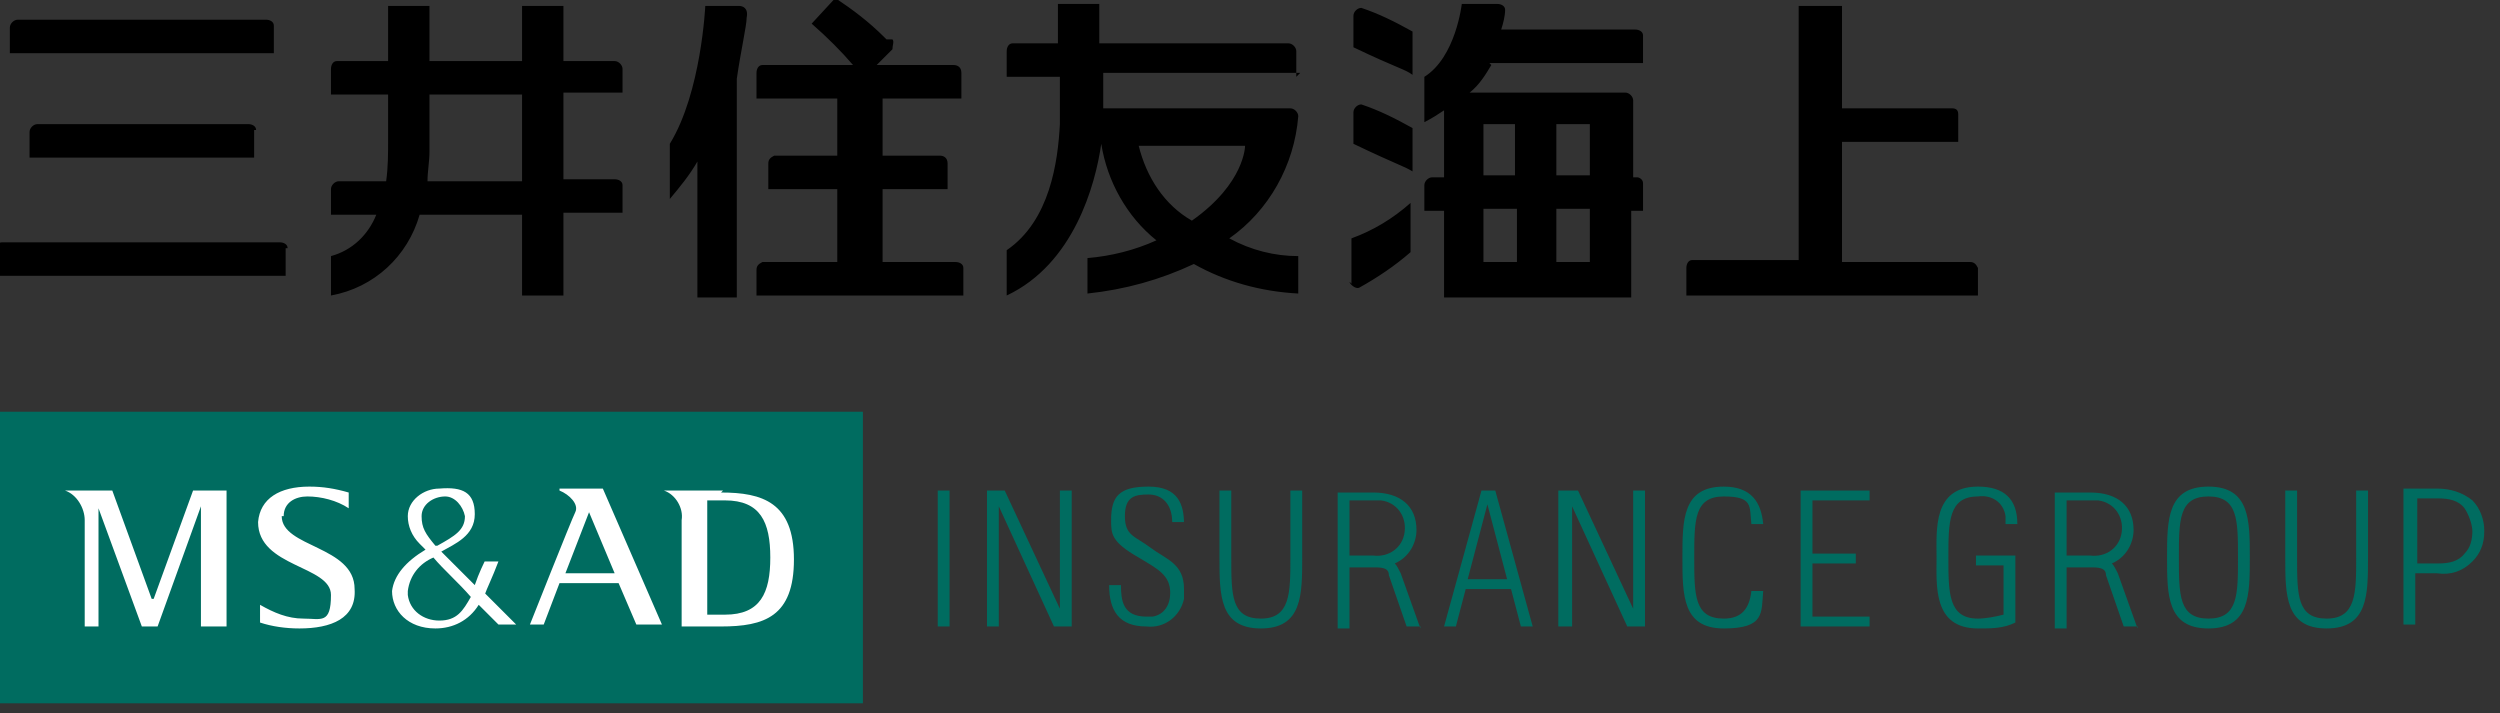 <?xml version="1.0" encoding="UTF-8"?>
<svg id="_レイヤー_1" data-name="レイヤー 1" xmlns="http://www.w3.org/2000/svg" width="126.9" height="36.2" xmlns:xlink="http://www.w3.org/1999/xlink" version="1.1" viewBox="0 0 126.9 36.2">
  <rect x="0" y="0" width="126.9" height="36.2" fill="#333333" stroke="none"/>
  <defs>
    <style>
      .cls-1 {
        clip-path: url(#clippath);
      }

      .cls-2 {
        fill: #006c60;
      }

      .cls-2, .cls-3, .cls-4, .cls-5 {
        stroke-width: 0px;
      }

      .cls-3 {
        fill: none;
      }

      .cls-4 {
        fill: #000;
      }

      .cls-5 {
        fill: #fff;
      }
    </style>
    <clipPath id="clippath">
      <rect class="cls-3" x="-9.1" y="-8.6" width="144.1" height="53.1"/>
    </clipPath>
  </defs>
  <g class="cls-1">
    <g id="_グループ_24581" data-name="グループ 24581">
      <path id="_パス_96903" data-name="パス 96903" class="cls-4" d="M45.3,2c.1.1,0,.3,0,.5-.3.3-.8.8-.8.8h3.9c.2,0,.4.1.4.4v1.3h-4v2.9h2.9c.2,0,.4.1.4.4v1.3h-3.3v3.7h3.7c.2,0,.4.1.4.3v1.4h-10.5v-1.3c0-.2.1-.3.3-.4h3.8v-3.7h-3.5v-1.3c0-.2.1-.3.3-.4h3.2v-2.9h-4.1v-1.3c0-.2.1-.4.3-.4h4.6c-.6-.7-1.3-1.4-2.1-2.1l1.2-1.3c.9.6,1.7,1.2,2.5,2,0,0,0,0,.1.1M37.9.9c0,.4-.3,1.7-.5,3.1v11.1h-2v-6.9c-.4.7-.9,1.3-1.4,1.9v-2.8c1.6-2.6,1.8-7,1.8-7h1.7c.2,0,.5.1.4.6M12.9,6.6v1.4H1.5v-1.3c0-.2.2-.4.4-.4h10.7c.2,0,.4.1.4.3M14.5,12.6v1.4H-.3v-1.3c0-.2.2-.4.4-.4h14.1c.2,0,.4.1.4.3M.5,1.4c0-.2.2-.4.4-.4h12.6c.2,0,.4.1.4.3v1.4H.5v-1.3ZM100.4,13.6v1.4h-14.8v-1.4c0-.2.1-.4.3-.4h5.4V.3h2.2v5.2h5.6c.2,0,.3.1.3.3v1.4h-5.9v6.1h6.5c.2,0,.3.1.4.3h0M26.5,9.2h-4.8c0-.5.1-1,.1-1.5v-2.9h4.7v4.4ZM31.6,4.8v-1.3c0-.2-.2-.4-.4-.4h-2.6V.3h-2.1v2.8h-4.7V.3h-2.1v2.8h-2.6c-.2,0-.3.2-.3.4v1.3h2.9v2.3c0,.7,0,1.4-.1,2.1h-2.4c-.2,0-.4.2-.4.4v1.3h2.3c-.4,1-1.2,1.8-2.3,2.1v2c2.2-.4,3.9-2,4.5-4.1h5.2v4.1h2.1v-4.2h3v-1.4c0-.2-.2-.3-.4-.3h-2.6v-4.4h3ZM75.3,10.6h1.7v2.7h-1.7v-2.7ZM75.3,6.3h1.6v2.6h-1.6v-2.6ZM79,10.6h1.7v2.7h-1.7s0-2.7,0-2.7ZM79,6.3h1.7v2.6h-1.7v-2.6ZM75.6,3.2h7.8v-1.4c0-.2-.2-.3-.4-.3h-6.8c.1-.3.2-.7.2-1,0-.2-.2-.3-.4-.3h-1.8s-.3,2.7-1.9,3.7v2.3c.4-.2.7-.4,1-.6v3.4h-.6c-.2,0-.4.2-.4.4h0v1.3h1v4.4h9.5v-4.4h.6v-1.4c0-.2-.2-.3-.3-.3h-.2v-3.9c0-.2-.2-.4-.4-.4h-7.9c.5-.4.8-.9,1.1-1.4M68.6,14.4v-2.3c1.1-.4,2.1-1,3-1.8v2.5c-.8.7-1.7,1.3-2.6,1.8-.2.1-.5-.2-.5-.3M71.7,6.5v2.2c-.5-.3-.7-.3-3-1.4v-1.6c0-.2.2-.4.4-.4h0c.9.3,1.7.7,2.6,1.2M71.7,1.6v2.2c-.4-.3-.7-.3-3-1.4V.8c0-.2.2-.4.4-.4,0,0,0,0,0,0,.9.3,1.7.7,2.6,1.2M63.2,7.4s0,1.9-2.7,3.8c-1.4-.8-2.3-2.2-2.7-3.8h5.3ZM65.8,3.9v-1.3c0-.2-.2-.4-.4-.4h-9.6V.2h-2.1v2h-2.3c-.2,0-.3.2-.3.4v1.3h2.7v2.4c-.1,1.9-.5,4.9-2.7,6.4v2.3c3.4-1.6,4.5-5.6,4.8-7.7.3,1.9,1.3,3.7,2.8,4.9-1.1.5-2.3.8-3.5.9v1.8c1.9-.2,3.7-.7,5.4-1.5,1.6.9,3.4,1.4,5.3,1.5v-1.9c-1.2,0-2.4-.3-3.5-.9,2-1.4,3.3-3.7,3.5-6.2,0-.2-.2-.4-.4-.4h-9.5v-1.8h10"/>
      <path id="_パス_96904" data-name="パス 96904" class="cls-2" d="M92,25.4v2.7h2.2v.5h-2.2v2.7h2.9v.5h-3.5v-6.9h3.5v.5h-2.9ZM48.2,24.9h-.6v6.9h.6v-6.9ZM50.7,31.8v-6.1h0s2.8,6.1,2.8,6.1h.9v-6.9h-.6v6h0s-2.8-6-2.8-6h-.9v6.9h.6ZM79.8,31.8v-6.1h0s2.8,6.1,2.8,6.1h.9v-6.9h-.6v6h0s-2.8-6-2.8-6h-1v6.9h.6ZM60.1,26.6c0-1-.3-1.9-1.8-1.9s-1.9.5-1.9,1.7c0,.7,0,1.1,1.4,1.9,1,.6,1.6.9,1.6,1.8,0,.6-.3,1.1-.9,1.2,0,0,0,0,0,0,0,0-.2,0-.3,0-1.2,0-1.3-.8-1.3-1.6h-.6c0,1.3.5,2.1,1.9,2.1.9.1,1.7-.5,1.9-1.4,0-.2,0-.3,0-.5,0-1.3-.9-1.5-1.7-2.1-.8-.6-1.3-.6-1.3-1.6s.5-1.1,1.2-1.1,1.2.5,1.2,1.4h.6ZM112.1,24.7c2.1,0,2.1,1.7,2.1,3.6s0,3.6-2.1,3.6-2.1-1.7-2.1-3.6,0-3.6,2.1-3.6M112.1,31.4c1.5,0,1.5-1.2,1.5-3.1s0-3.1-1.5-3.1-1.5,1.2-1.5,3.1,0,3.1,1.5,3.1M101.7,31.2c-.4.1-.9.2-1.3.2-1.5,0-1.5-1.3-1.5-3.1s0-3.1,1.5-3.1c.7-.1,1.3.3,1.4,1,0,.1,0,.3,0,.4h.6c0-1.3-.7-1.9-2-1.9-2.3,0-2.1,2.2-2.1,3.6s-.2,3.6,2.1,3.6c.7,0,1.3,0,1.9-.3v-3.4h-2v.5h1.4v2.5ZM65.5,24.9v3.4c0,1.8,0,3.1-1.5,3.1s-1.5-1.2-1.5-3.1v-3.4h-.6v3.4c0,1.9,0,3.6,2.1,3.6s2.1-1.7,2.1-3.6v-3.4h-.6ZM119.6,24.9v3.4c0,1.8,0,3.1-1.5,3.1s-1.5-1.2-1.5-3.1v-3.4h-.6v3.4c0,1.9,0,3.6,2.1,3.6s2.1-1.7,2.1-3.6v-3.4h-.6ZM126.1,27c0,.6-.2,1.1-.6,1.5-.5.5-1.1.7-1.8.6h-1.1v2.6h-.6v-6.9h1.7c.7,0,1.3.2,1.8.6.4.4.6,1,.6,1.5M125.5,27c0-.4-.2-.9-.4-1.2-.3-.4-.8-.5-1.3-.5h-1.1v3.3h1.1c.5,0,1-.1,1.3-.5.3-.3.4-.7.4-1.2M72.1,31.8h-.7l-.9-2.6c0-.3-.2-.4-.7-.4h-1.3v3.1h-.6v-6.9h1.8c1.4,0,2.2.7,2.2,1.9,0,.7-.4,1.4-1.1,1.7.1.1.2.3.3.5l1,2.8ZM69.7,28.2c.8.1,1.5-.4,1.6-1.2s-.4-1.5-1.2-1.6h0c-.1,0-.3,0-.4,0h-1.2v2.8h1.2ZM108.5,31.8h-.7l-.9-2.6c0-.3-.2-.4-.7-.4h-1.3v3.1h-.6v-6.9h1.8c1.4,0,2.2.7,2.2,1.9,0,.7-.4,1.4-1.1,1.7.1.1.2.3.3.5l1,2.8ZM106.1,28.2c.8.1,1.5-.4,1.6-1.2.1-.8-.4-1.5-1.2-1.6-.1,0-.3,0-.4,0h-1.2v2.8h1.2ZM88.9,30c-.1.9-.5,1.4-1.4,1.4-1.5,0-1.5-1.2-1.5-3.1s0-3.1,1.5-3.1,1.3.5,1.4,1.4h.6c-.1-1.1-.6-1.9-2-1.9-2.1,0-2.1,1.7-2.1,3.6s0,3.6,2.1,3.6,1.9-.8,2-1.9h-.6ZM75.9,24.9l1.9,6.9h-.6l-.5-1.9h-2.3l-.5,1.9h-.6l1.9-6.9h.9ZM76.5,29.4l-1-3.8-1,3.8h2.1Z"/>
      <rect id="_長方形_30373" data-name="長方形 30373" class="cls-2" x="-.3" y="20.9" width="44.1" height="14.8"/>
      <path id="_パス_96905" data-name="パス 96905" class="cls-5" d="M7.7,30.4h0l-2-5.5h-2.4c.6.2,1,.9,1,1.5v5.4h.7v-6h0l2.2,6h.8l2.2-6.1h0v6.1h1.3v-6.9h-1.7l-2,5.5ZM14.4,26.2c0-.7.6-1,1.2-1,.7,0,1.5.2,2.1.6v-.8c-.7-.2-1.3-.3-2-.3-1.5,0-2.5.6-2.6,1.8,0,2.3,3.7,2.2,3.7,3.7s-.5,1.2-1.4,1.2c-.8,0-1.5-.3-2.2-.7v.9c.6.2,1.3.3,2,.3,1.6,0,2.9-.5,2.8-2,0-2.2-3.7-2.1-3.7-3.7M24.6,30.2c.1-.3.4-.9.7-1.7h-.7s-.3.6-.5,1.2c-.6-.6-1.3-1.3-1.7-1.7.7-.4,1.7-.8,1.7-1.9s-.6-1.4-1.8-1.3c-.8,0-1.6.6-1.6,1.4,0,.5.2,1,.6,1.4,0,0,.2.2.3.3-1,.6-1.6,1.3-1.7,2.1,0,1,.8,1.9,2.2,1.9.9,0,1.7-.4,2.2-1.2.6.6,1,1,1,1h.9c-.4-.4-1-1-1.6-1.6M21.4,26.2c0-.6.6-1,1.2-1,.5,0,.9.5,1,1,0,.7-.5,1-1.4,1.5h-.1c-.5-.6-.7-.9-.7-1.5M23.9,30.3c-.4.7-.7,1.2-1.6,1.2-.8,0-1.5-.5-1.6-1.3,0,0,0-.2,0-.2.1-.8.6-1.4,1.3-1.7.5.6,1.3,1.3,1.9,2,0,0,0,0,0,0M36.7,24.9h-3c.6.2,1,.9.9,1.5v5.4h2c2.2,0,3.7-.5,3.7-3.4s-1.6-3.4-3.7-3.4M36.8,31.2h-.9v-5.8h.9c1.8,0,2.3,1.1,2.3,2.9s-.5,2.9-2.3,2.9M28.4,24.9h0c.5.2,1,.7.8,1.1-.2.4-2.3,5.7-2.3,5.7h.7l.8-2.1h3l.9,2.1h1.3l-3-6.9h-2.2ZM28.7,29.1l1.2-3.1,1.3,3.1h-2.5Z"/>
    </g>
  </g>
</svg>